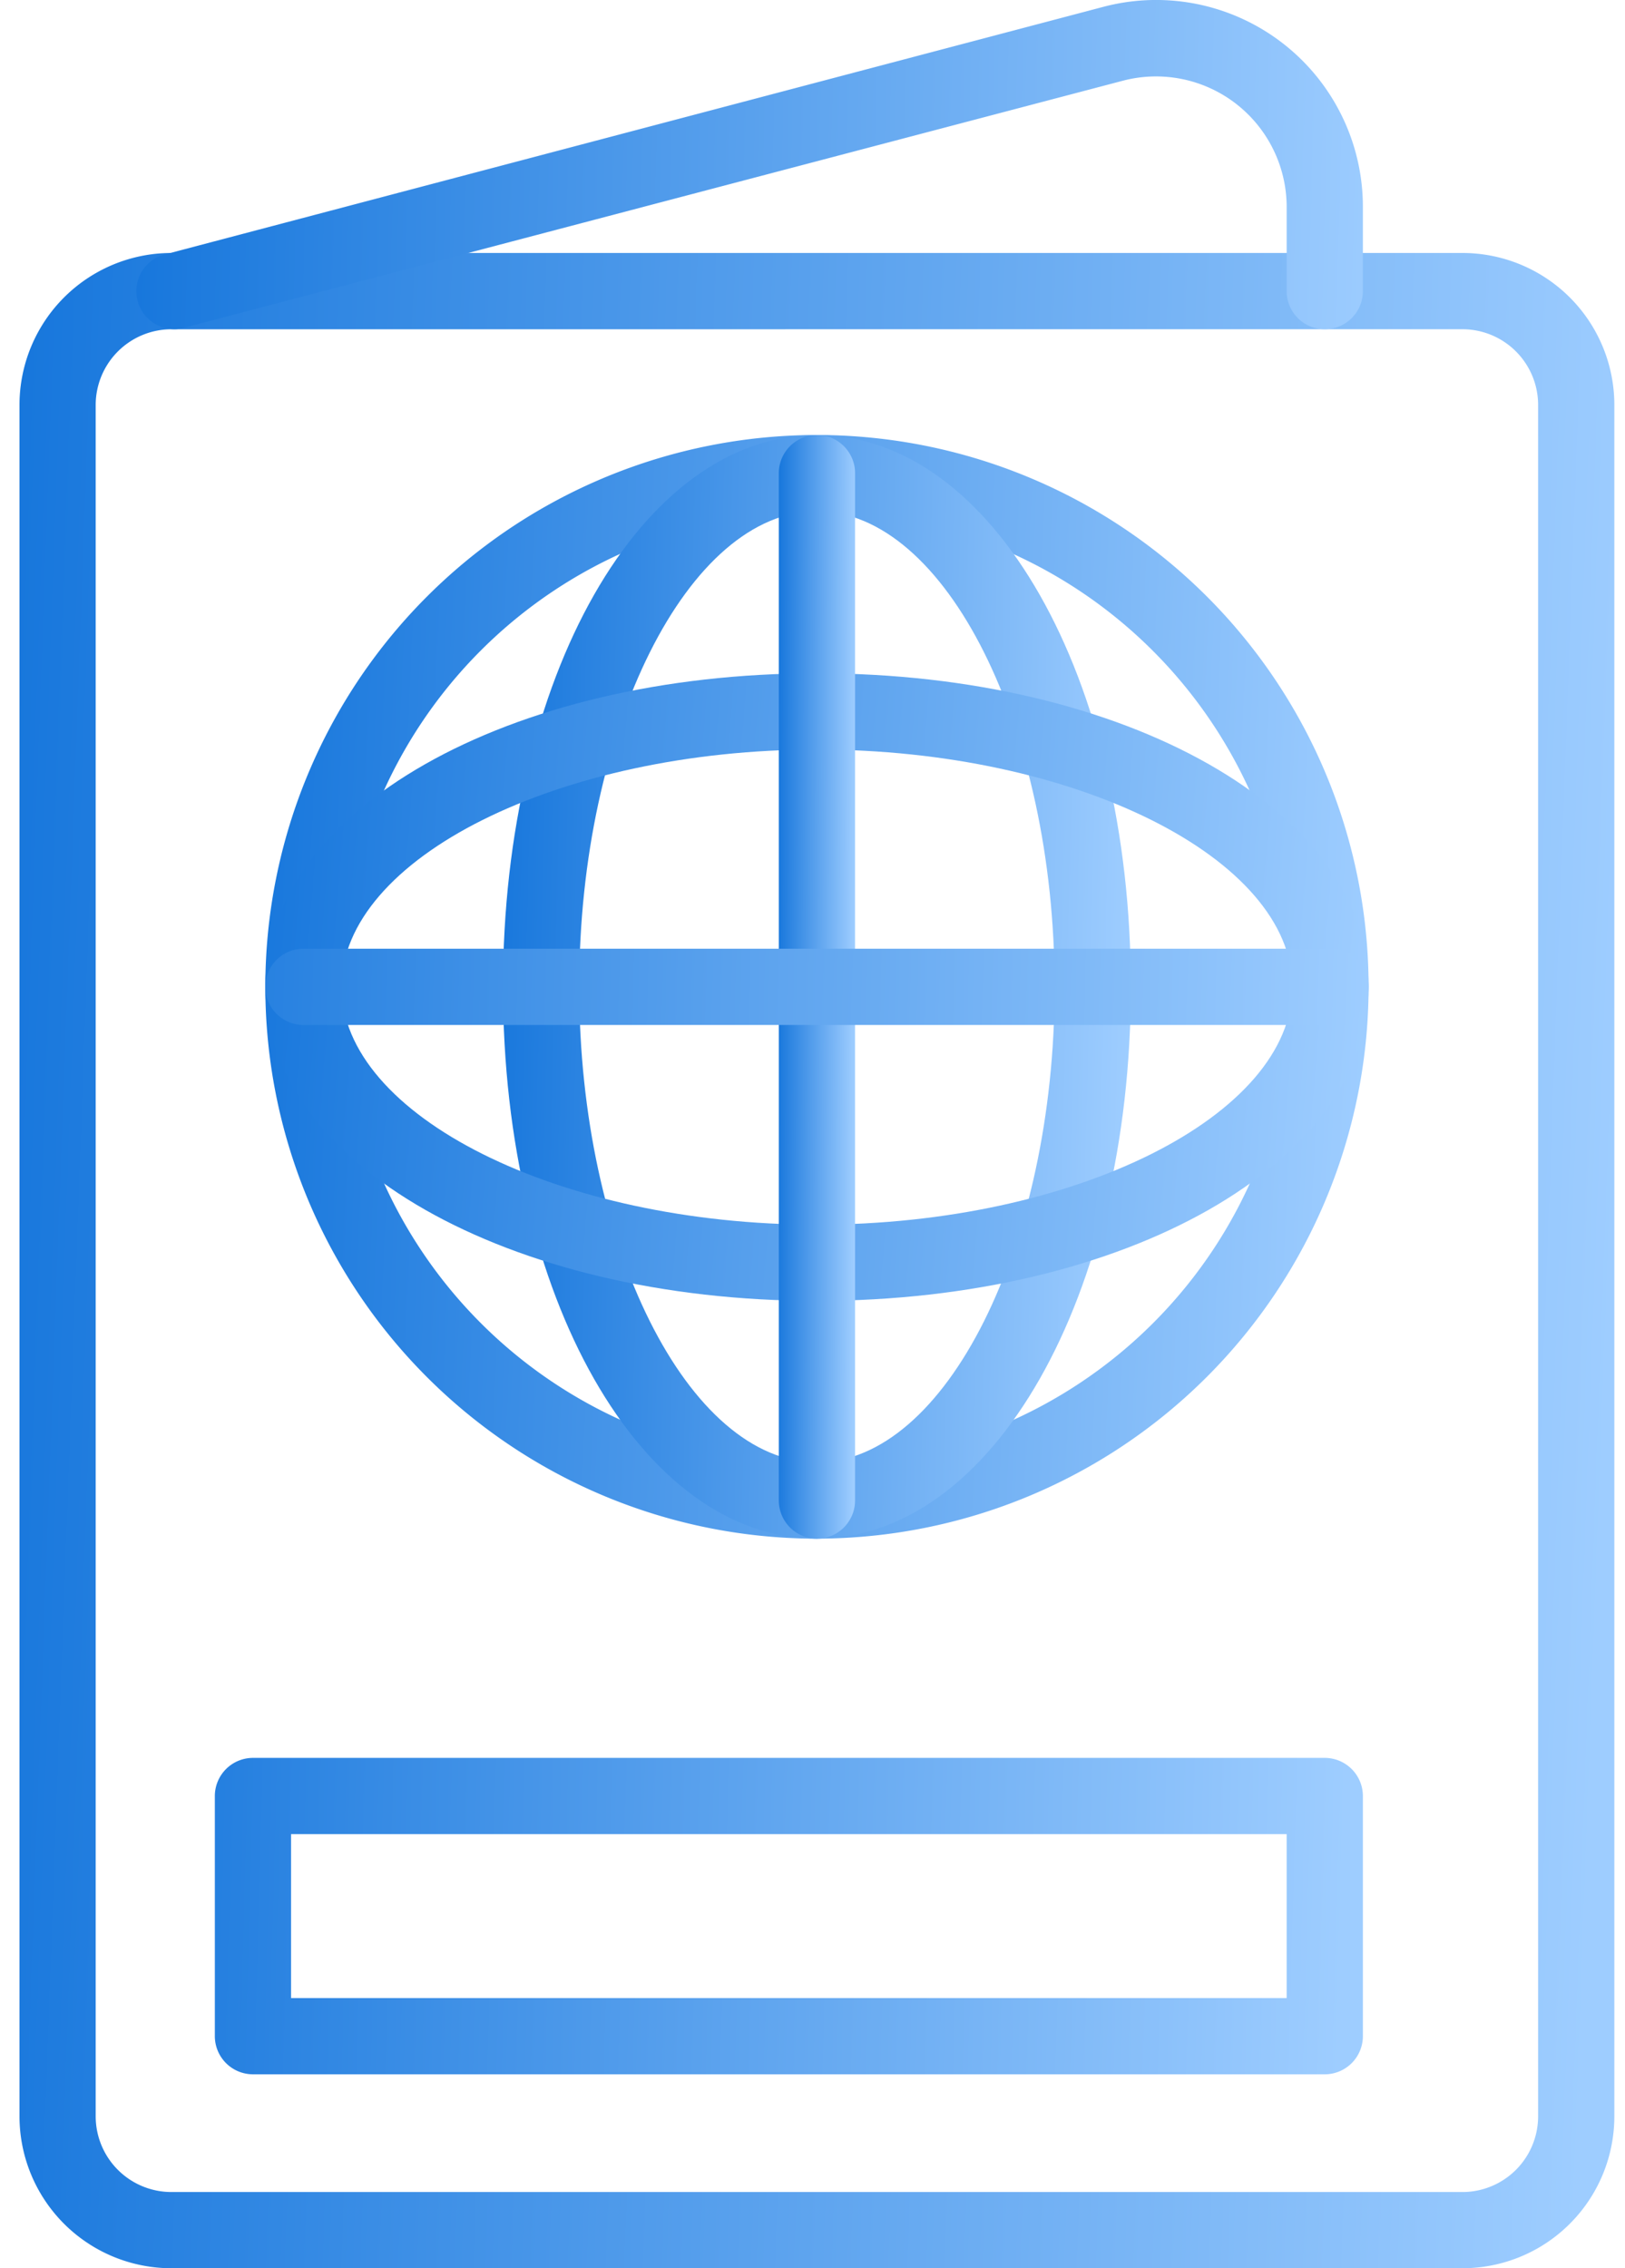 <svg xmlns="http://www.w3.org/2000/svg" width="43" height="60" fill="none"><path fill="url(#a)" d="M38.697 60H4.537A4.02 4.02 0 0 1 .516 55.98V10.714a4.02 4.02 0 0 1 4.02-4.022h34.161a4.02 4.02 0 0 1 4.021 4.021V55.98A4.02 4.02 0 0 1 38.697 60M4.537 8.71a2.004 2.004 0 0 0-2.005 2.003V55.98a2.004 2.004 0 0 0 2.005 2.004h34.16a2.004 2.004 0 0 0 2.004-2.004V10.714a2.004 2.004 0 0 0-2.004-2.005z"/><path fill="url(#b)" d="M21.618 40.701a14.597 14.597 0 1 1 14.597-14.596A14.61 14.61 0 0 1 21.618 40.7m0-27.177a12.58 12.58 0 1 0 12.58 12.58 12.605 12.605 0 0 0-12.58-12.58"/><path fill="url(#c)" d="M21.617 40.701c-4.65 0-8.307-6.403-8.307-14.596s3.656-14.597 8.307-14.597c4.652 0 8.307 6.416 8.307 14.597S26.27 40.7 21.617 40.7m0-27.177c-3.403 0-6.29 5.761-6.29 12.58 0 6.82 2.887 12.58 6.29 12.58s6.29-5.76 6.29-12.58c0-6.819-2.886-12.58-6.29-12.58"/><path fill="url(#d)" d="M21.618 34.411c-8.18 0-14.597-3.655-14.597-8.306 0-4.652 6.417-8.295 14.597-8.295s14.597 3.643 14.597 8.295c0 4.65-6.416 8.306-14.597 8.306m0-14.584c-6.82 0-12.58 2.874-12.58 6.278s5.76 6.29 12.58 6.29 12.58-2.887 12.58-6.29-5.76-6.278-12.58-6.278"/><path fill="url(#e)" d="M21.618 40.701a1.01 1.01 0 0 1-1.009-1.008V12.516a1.008 1.008 0 1 1 2.017 0v27.177a1.01 1.01 0 0 1-1.008 1.008"/><path fill="url(#f)" d="M35.207 27.113H8.03a1.008 1.008 0 1 1 0-2.017h27.177a1.008 1.008 0 1 1 0 2.017m-.151 27.757H6.694a1.01 1.01 0 0 1-1.009-1.009v-6.353A1.01 1.01 0 0 1 6.694 46.5h28.362a1.01 1.01 0 0 1 1.008 1.008v6.353a1.01 1.01 0 0 1-1.008 1.009M7.702 52.853h26.345v-4.336H7.702zM4.614 8.709a1.008 1.008 0 0 1-.996-1.147 1 1 0 0 1 .744-.832L29.219.175a5.47 5.47 0 0 1 6.845 5.282v2.244a1.008 1.008 0 1 1-2.017 0V5.457a3.456 3.456 0 0 0-4.31-3.328L4.865 8.671a.8.8 0 0 1-.252.038"/><defs><linearGradient id="a" x1="-6.248" x2="44.073" y1="-6.635" y2="-4.801" gradientUnits="userSpaceOnUse"><stop stop-color="#0068D6"/><stop offset="1" stop-color="#9ECDFF"/></linearGradient><linearGradient id="b" x1="2.343" x2="37.125" y1="4.209" y2="5.81" gradientUnits="userSpaceOnUse"><stop stop-color="#0068D6"/><stop offset="1" stop-color="#9ECDFF"/></linearGradient><linearGradient id="c" x1="10.648" x2="30.47" y1="4.209" y2="4.728" gradientUnits="userSpaceOnUse"><stop stop-color="#0068D6"/><stop offset="1" stop-color="#9ECDFF"/></linearGradient><linearGradient id="d" x1="2.343" x2="36.972" y1="13.66" y2="16.462" gradientUnits="userSpaceOnUse"><stop stop-color="#0068D6"/><stop offset="1" stop-color="#9ECDFF"/></linearGradient><linearGradient id="e" x1="20.286" x2="22.694" y1="4.209" y2="4.217" gradientUnits="userSpaceOnUse"><stop stop-color="#0068D6"/><stop offset="1" stop-color="#9ECDFF"/></linearGradient><linearGradient id="f" x1="-1.616" x2="37.285" y1="-13.717" y2="-12.654" gradientUnits="userSpaceOnUse"><stop stop-color="#0068D6"/><stop offset="1" stop-color="#9ECDFF"/></linearGradient></defs></svg>